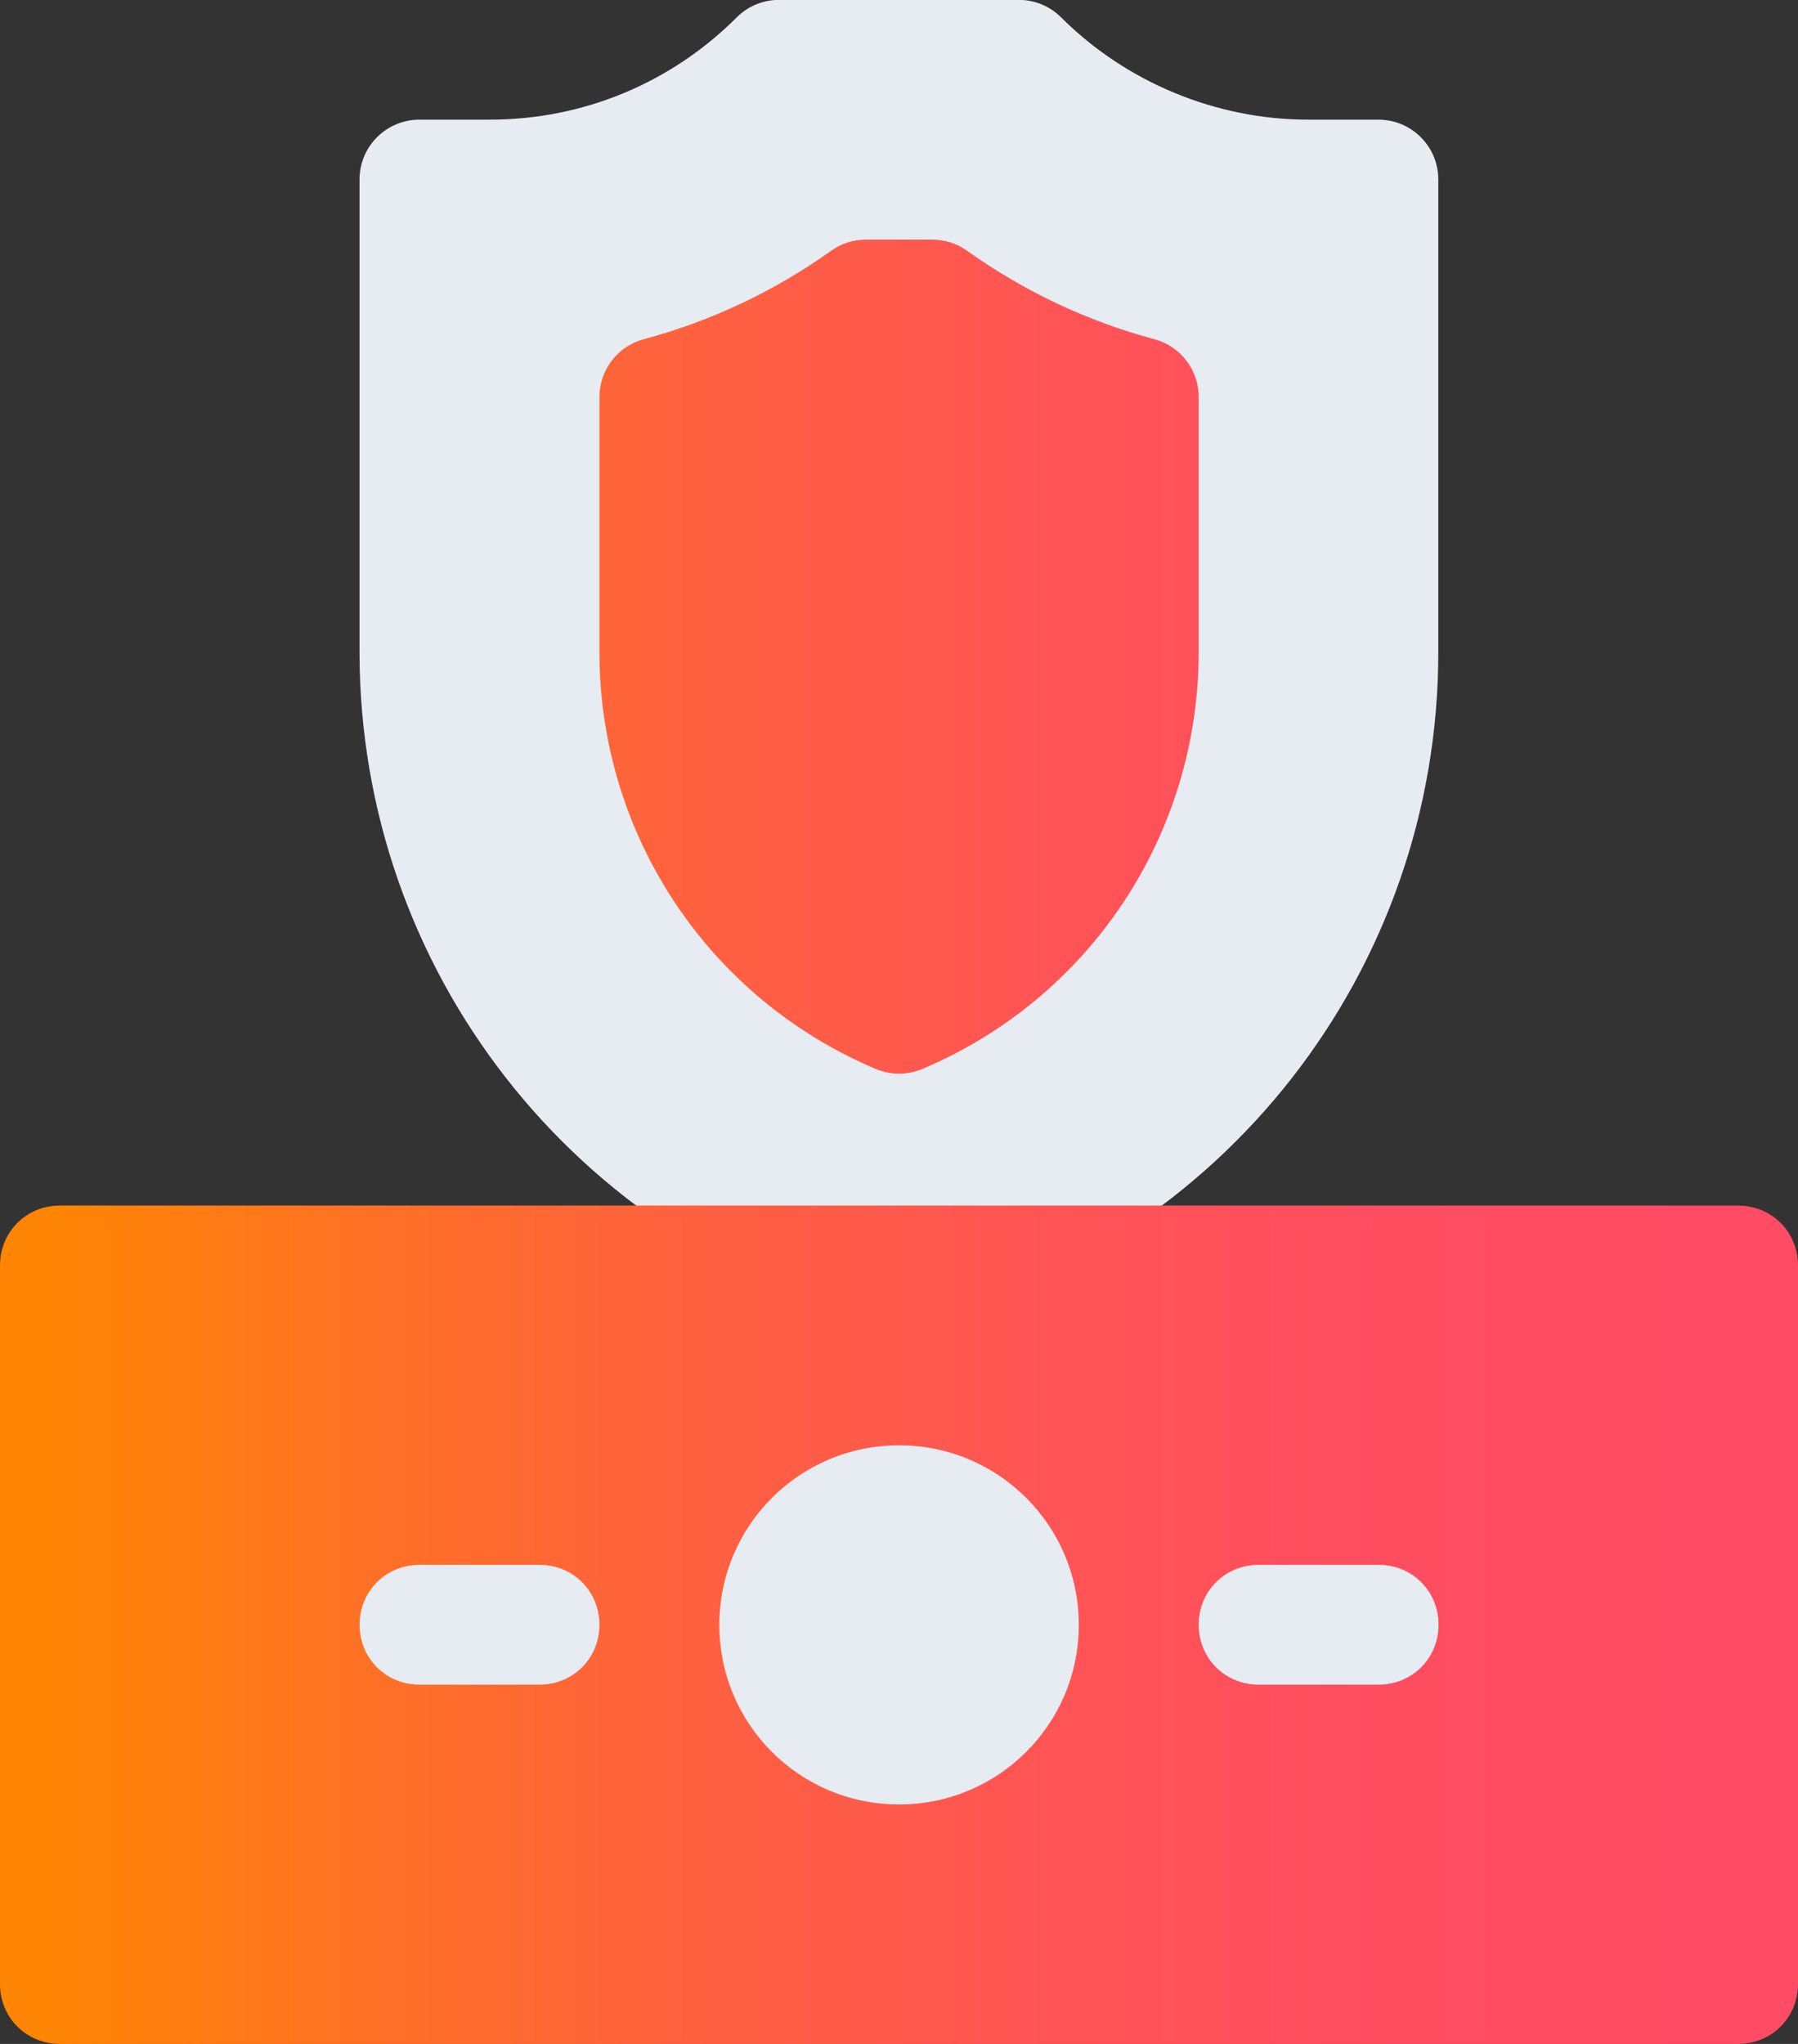 <svg width="44" height="50" viewBox="0 0 44 50" fill="none" xmlns="http://www.w3.org/2000/svg">
<rect x="0" y="0" width="44" height="50" fill="#333333" stroke="none"/>
<g clip-path="url(#clip0_1737_5661)">
<path d="M22 32.422C22.12 32.422 22.24 32.407 22.353 32.378C29.915 30.491 35.198 23.735 35.198 15.949V4.393C35.198 3.582 34.543 2.927 33.731 2.927H32.012C29.762 2.927 27.559 2.015 25.968 0.426C25.692 0.149 25.32 -0.003 24.931 -0.003H19.065C18.676 -0.003 18.304 0.149 18.028 0.426C16.415 2.037 14.267 2.927 11.984 2.927H10.265C9.453 2.927 8.798 3.582 8.798 4.393V15.946C8.798 23.731 14.081 30.488 21.643 32.375C21.756 32.404 21.876 32.418 22 32.418H5.867V47.066H38.133V32.418H22V32.422Z" fill="#E7ECF2"/>
<path d="M42.533 29.491H1.467C0.644 29.491 0 30.134 0 30.956V48.535C0 49.356 0.644 50 1.467 50H42.533C43.356 50 44 49.356 44 48.535V30.956C44 30.134 43.356 29.491 42.533 29.491ZM13.202 41.211H10.267C9.444 41.211 8.8 40.567 8.8 39.745C8.8 38.924 9.444 38.28 10.267 38.28H13.202C14.025 38.28 14.669 38.924 14.669 39.745C14.669 40.567 14.025 41.211 13.202 41.211ZM22.002 44.142C19.566 44.142 17.604 42.178 17.604 39.749C17.604 37.32 19.57 35.356 22.002 35.356C24.434 35.356 26.4 37.32 26.4 39.749C26.4 42.178 24.434 44.142 22.002 44.142ZM33.736 41.211H30.802C29.979 41.211 29.334 40.567 29.334 39.745C29.334 38.924 29.979 38.28 30.802 38.28H33.736C34.559 38.28 35.204 38.924 35.204 39.745C35.204 40.567 34.559 41.211 33.736 41.211ZM21.43 26.149C21.802 26.305 22.209 26.302 22.573 26.149C26.68 24.415 29.334 20.411 29.334 15.949V9.713C29.334 9.051 28.89 8.469 28.25 8.298C26.6 7.855 25.06 7.127 23.666 6.135C23.418 5.956 23.12 5.862 22.814 5.862H21.19C20.884 5.862 20.585 5.956 20.338 6.135C18.947 7.127 17.403 7.855 15.754 8.298C15.113 8.469 14.669 9.051 14.669 9.713V15.949C14.669 20.411 17.323 24.415 21.43 26.149Z" fill="url(#paint0_linear_1737_5661)"/>
</g>
<defs>
<linearGradient id="paint0_linear_1737_5661" x1="0" y1="27.928" x2="43.987" y2="27.928" gradientUnits="userSpaceOnUse">
<stop stop-color="#FF8504"/>
<stop offset="0.03" stop-color="#FF8504"/>
<stop offset="0.21" stop-color="#FF7026"/>
<stop offset="0.397" stop-color="#FF6041"/>
<stop offset="0.585" stop-color="#FF5455"/>
<stop offset="0.777" stop-color="#FF4D60"/>
<stop offset="0.975" stop-color="#FF4B64"/>
<stop offset="1" stop-color="#FF4B64"/>
</linearGradient>
<clipPath id="clip0_1737_5661">
<rect width="44" height="50" fill="white"/>
</clipPath>
</defs>
</svg>
